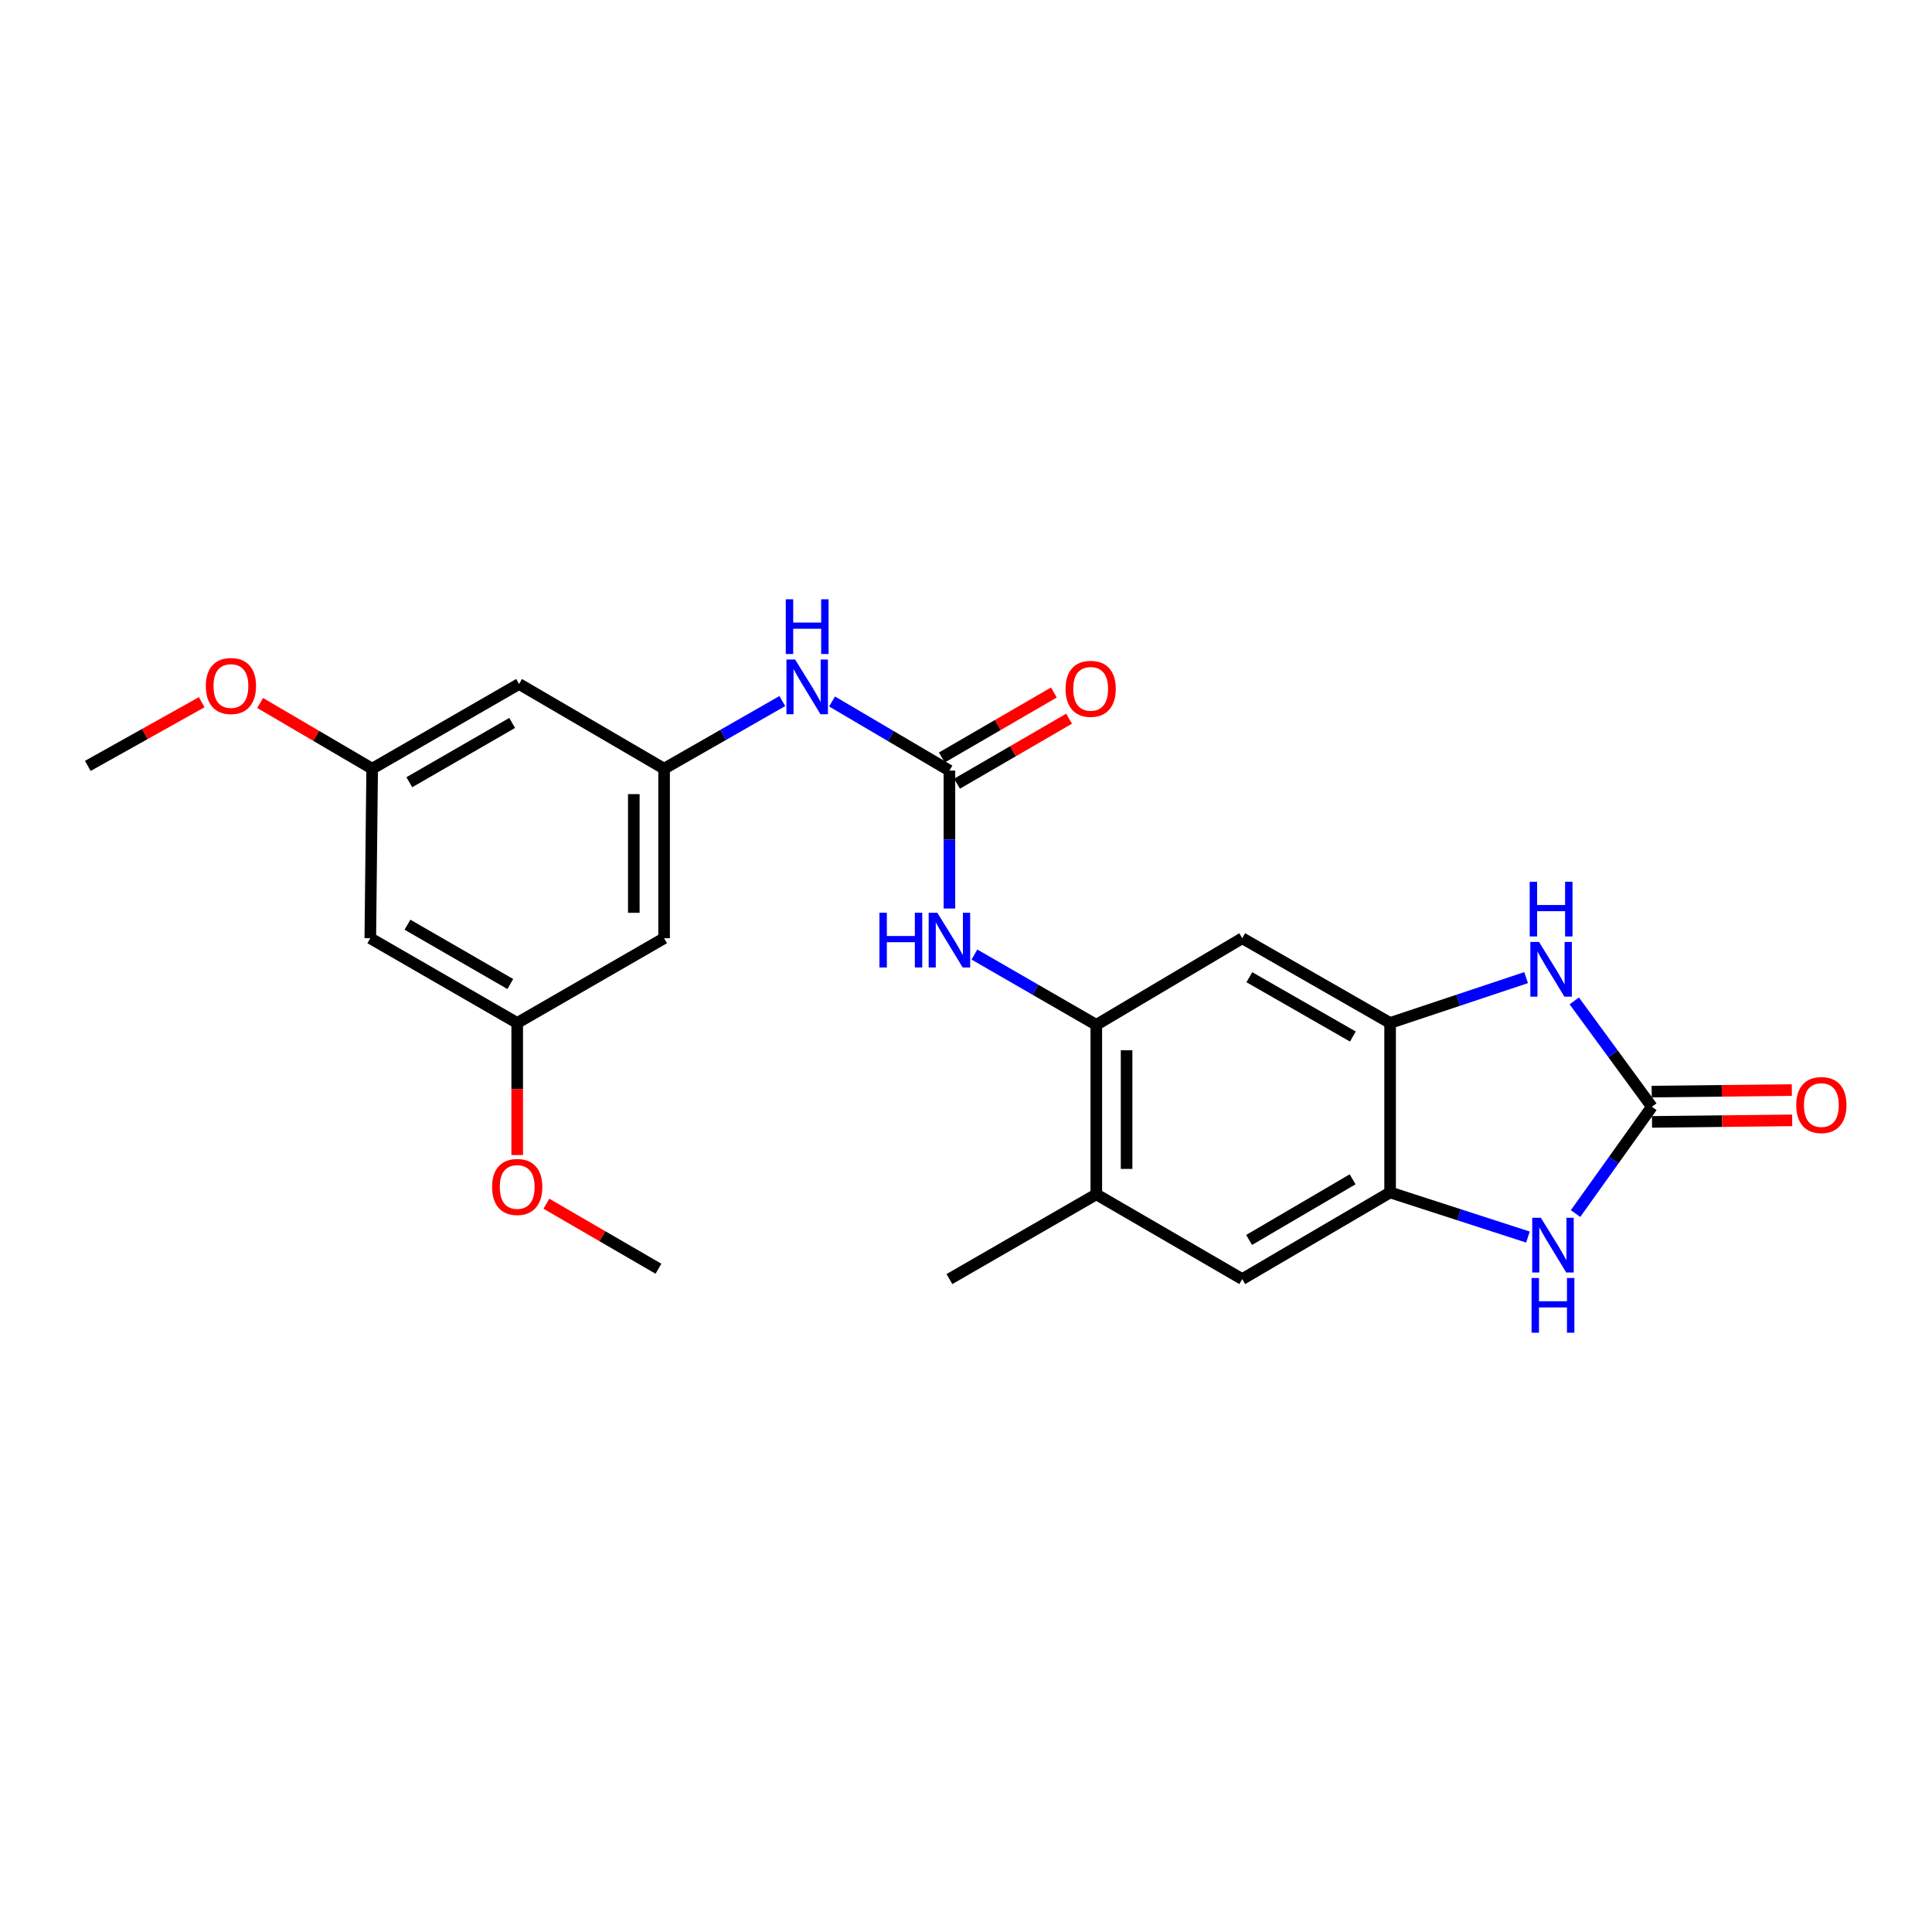 <?xml version='1.0' encoding='iso-8859-1'?>
<svg version='1.1' baseProfile='full'
              xmlns='http://www.w3.org/2000/svg'
                      xmlns:rdkit='http://www.rdkit.org/xml'
                      xmlns:xlink='http://www.w3.org/1999/xlink'
                  xml:space='preserve'
width='1000px' height='1000px' viewBox='0 0 1000 1000'>
<!-- END OF HEADER -->
<rect style='opacity:1.0;fill:#FFFFFF;stroke:none' width='1000' height='1000' x='0' y='0'> </rect>
<path class='bond-0' d='M 854.993,572.859 L 834.916,545.463' style='fill:none;fill-rule:evenodd;stroke:#000000;stroke-width:6px;stroke-linecap:butt;stroke-linejoin:miter;stroke-opacity:1' />
<path class='bond-0' d='M 834.916,545.463 L 814.84,518.068' style='fill:none;fill-rule:evenodd;stroke:#0000FF;stroke-width:6px;stroke-linecap:butt;stroke-linejoin:miter;stroke-opacity:1' />
<path class='bond-1' d='M 854.993,572.859 L 835.247,600.496' style='fill:none;fill-rule:evenodd;stroke:#000000;stroke-width:6px;stroke-linecap:butt;stroke-linejoin:miter;stroke-opacity:1' />
<path class='bond-1' d='M 835.247,600.496 L 815.502,628.133' style='fill:none;fill-rule:evenodd;stroke:#0000FF;stroke-width:6px;stroke-linecap:butt;stroke-linejoin:miter;stroke-opacity:1' />
<path class='bond-12' d='M 855.079,580.696 L 891.35,580.296' style='fill:none;fill-rule:evenodd;stroke:#000000;stroke-width:6px;stroke-linecap:butt;stroke-linejoin:miter;stroke-opacity:1' />
<path class='bond-12' d='M 891.35,580.296 L 927.622,579.896' style='fill:none;fill-rule:evenodd;stroke:#FF0000;stroke-width:6px;stroke-linecap:butt;stroke-linejoin:miter;stroke-opacity:1' />
<path class='bond-12' d='M 854.906,565.021 L 891.178,564.622' style='fill:none;fill-rule:evenodd;stroke:#000000;stroke-width:6px;stroke-linecap:butt;stroke-linejoin:miter;stroke-opacity:1' />
<path class='bond-12' d='M 891.178,564.622 L 927.449,564.222' style='fill:none;fill-rule:evenodd;stroke:#FF0000;stroke-width:6px;stroke-linecap:butt;stroke-linejoin:miter;stroke-opacity:1' />
<path class='bond-2' d='M 789.911,506.015 L 754.714,517.749' style='fill:none;fill-rule:evenodd;stroke:#0000FF;stroke-width:6px;stroke-linecap:butt;stroke-linejoin:miter;stroke-opacity:1' />
<path class='bond-2' d='M 754.714,517.749 L 719.517,529.482' style='fill:none;fill-rule:evenodd;stroke:#000000;stroke-width:6px;stroke-linecap:butt;stroke-linejoin:miter;stroke-opacity:1' />
<path class='bond-4' d='M 790.858,640.299 L 755.187,628.75' style='fill:none;fill-rule:evenodd;stroke:#0000FF;stroke-width:6px;stroke-linecap:butt;stroke-linejoin:miter;stroke-opacity:1' />
<path class='bond-4' d='M 755.187,628.75 L 719.517,617.201' style='fill:none;fill-rule:evenodd;stroke:#000000;stroke-width:6px;stroke-linecap:butt;stroke-linejoin:miter;stroke-opacity:1' />
<path class='bond-6' d='M 719.517,529.482 L 642.979,485.627' style='fill:none;fill-rule:evenodd;stroke:#000000;stroke-width:6px;stroke-linecap:butt;stroke-linejoin:miter;stroke-opacity:1' />
<path class='bond-6' d='M 700.243,536.504 L 646.666,505.806' style='fill:none;fill-rule:evenodd;stroke:#000000;stroke-width:6px;stroke-linecap:butt;stroke-linejoin:miter;stroke-opacity:1' />
<path class='bond-24' d='M 719.517,529.482 L 719.517,617.201' style='fill:none;fill-rule:evenodd;stroke:#000000;stroke-width:6px;stroke-linecap:butt;stroke-linejoin:miter;stroke-opacity:1' />
<path class='bond-3' d='M 491.418,398.857 L 491.418,434.553' style='fill:none;fill-rule:evenodd;stroke:#000000;stroke-width:6px;stroke-linecap:butt;stroke-linejoin:miter;stroke-opacity:1' />
<path class='bond-3' d='M 491.418,434.553 L 491.418,470.249' style='fill:none;fill-rule:evenodd;stroke:#0000FF;stroke-width:6px;stroke-linecap:butt;stroke-linejoin:miter;stroke-opacity:1' />
<path class='bond-9' d='M 491.418,398.857 L 461.046,380.973' style='fill:none;fill-rule:evenodd;stroke:#000000;stroke-width:6px;stroke-linecap:butt;stroke-linejoin:miter;stroke-opacity:1' />
<path class='bond-9' d='M 461.046,380.973 L 430.674,363.088' style='fill:none;fill-rule:evenodd;stroke:#0000FF;stroke-width:6px;stroke-linecap:butt;stroke-linejoin:miter;stroke-opacity:1' />
<path class='bond-15' d='M 495.351,405.636 L 524.348,388.819' style='fill:none;fill-rule:evenodd;stroke:#000000;stroke-width:6px;stroke-linecap:butt;stroke-linejoin:miter;stroke-opacity:1' />
<path class='bond-15' d='M 524.348,388.819 L 553.344,372.001' style='fill:none;fill-rule:evenodd;stroke:#FF0000;stroke-width:6px;stroke-linecap:butt;stroke-linejoin:miter;stroke-opacity:1' />
<path class='bond-15' d='M 487.486,392.077 L 516.483,375.259' style='fill:none;fill-rule:evenodd;stroke:#000000;stroke-width:6px;stroke-linecap:butt;stroke-linejoin:miter;stroke-opacity:1' />
<path class='bond-15' d='M 516.483,375.259 L 545.48,358.441' style='fill:none;fill-rule:evenodd;stroke:#FF0000;stroke-width:6px;stroke-linecap:butt;stroke-linejoin:miter;stroke-opacity:1' />
<path class='bond-10' d='M 719.517,617.201 L 642.979,662.05' style='fill:none;fill-rule:evenodd;stroke:#000000;stroke-width:6px;stroke-linecap:butt;stroke-linejoin:miter;stroke-opacity:1' />
<path class='bond-10' d='M 700.111,610.404 L 646.535,641.798' style='fill:none;fill-rule:evenodd;stroke:#000000;stroke-width:6px;stroke-linecap:butt;stroke-linejoin:miter;stroke-opacity:1' />
<path class='bond-5' d='M 567.442,530.457 L 642.979,485.627' style='fill:none;fill-rule:evenodd;stroke:#000000;stroke-width:6px;stroke-linecap:butt;stroke-linejoin:miter;stroke-opacity:1' />
<path class='bond-7' d='M 567.442,530.457 L 535.898,512.26' style='fill:none;fill-rule:evenodd;stroke:#000000;stroke-width:6px;stroke-linecap:butt;stroke-linejoin:miter;stroke-opacity:1' />
<path class='bond-7' d='M 535.898,512.26 L 504.353,494.063' style='fill:none;fill-rule:evenodd;stroke:#0000FF;stroke-width:6px;stroke-linecap:butt;stroke-linejoin:miter;stroke-opacity:1' />
<path class='bond-25' d='M 567.442,530.457 L 567.442,618.186' style='fill:none;fill-rule:evenodd;stroke:#000000;stroke-width:6px;stroke-linecap:butt;stroke-linejoin:miter;stroke-opacity:1' />
<path class='bond-25' d='M 583.117,543.617 L 583.117,605.026' style='fill:none;fill-rule:evenodd;stroke:#000000;stroke-width:6px;stroke-linecap:butt;stroke-linejoin:miter;stroke-opacity:1' />
<path class='bond-8' d='M 343.733,397.873 L 374.329,380.371' style='fill:none;fill-rule:evenodd;stroke:#000000;stroke-width:6px;stroke-linecap:butt;stroke-linejoin:miter;stroke-opacity:1' />
<path class='bond-8' d='M 374.329,380.371 L 404.925,362.87' style='fill:none;fill-rule:evenodd;stroke:#0000FF;stroke-width:6px;stroke-linecap:butt;stroke-linejoin:miter;stroke-opacity:1' />
<path class='bond-13' d='M 343.733,397.873 L 343.733,485.627' style='fill:none;fill-rule:evenodd;stroke:#000000;stroke-width:6px;stroke-linecap:butt;stroke-linejoin:miter;stroke-opacity:1' />
<path class='bond-13' d='M 328.058,411.036 L 328.058,472.464' style='fill:none;fill-rule:evenodd;stroke:#000000;stroke-width:6px;stroke-linecap:butt;stroke-linejoin:miter;stroke-opacity:1' />
<path class='bond-14' d='M 343.733,397.873 L 268.667,354.035' style='fill:none;fill-rule:evenodd;stroke:#000000;stroke-width:6px;stroke-linecap:butt;stroke-linejoin:miter;stroke-opacity:1' />
<path class='bond-11' d='M 642.979,662.05 L 567.442,618.186' style='fill:none;fill-rule:evenodd;stroke:#000000;stroke-width:6px;stroke-linecap:butt;stroke-linejoin:miter;stroke-opacity:1' />
<path class='bond-21' d='M 567.442,618.186 L 491.418,662.05' style='fill:none;fill-rule:evenodd;stroke:#000000;stroke-width:6px;stroke-linecap:butt;stroke-linejoin:miter;stroke-opacity:1' />
<path class='bond-16' d='M 343.733,485.627 L 267.701,529.482' style='fill:none;fill-rule:evenodd;stroke:#000000;stroke-width:6px;stroke-linecap:butt;stroke-linejoin:miter;stroke-opacity:1' />
<path class='bond-17' d='M 268.667,354.035 L 192.635,397.873' style='fill:none;fill-rule:evenodd;stroke:#000000;stroke-width:6px;stroke-linecap:butt;stroke-linejoin:miter;stroke-opacity:1' />
<path class='bond-17' d='M 265.092,374.19 L 211.869,404.877' style='fill:none;fill-rule:evenodd;stroke:#000000;stroke-width:6px;stroke-linecap:butt;stroke-linejoin:miter;stroke-opacity:1' />
<path class='bond-19' d='M 267.701,529.482 L 267.701,563.663' style='fill:none;fill-rule:evenodd;stroke:#000000;stroke-width:6px;stroke-linecap:butt;stroke-linejoin:miter;stroke-opacity:1' />
<path class='bond-19' d='M 267.701,563.663 L 267.701,597.844' style='fill:none;fill-rule:evenodd;stroke:#FF0000;stroke-width:6px;stroke-linecap:butt;stroke-linejoin:miter;stroke-opacity:1' />
<path class='bond-26' d='M 267.701,529.482 L 191.668,485.627' style='fill:none;fill-rule:evenodd;stroke:#000000;stroke-width:6px;stroke-linecap:butt;stroke-linejoin:miter;stroke-opacity:1' />
<path class='bond-26' d='M 264.128,509.326 L 210.905,478.627' style='fill:none;fill-rule:evenodd;stroke:#000000;stroke-width:6px;stroke-linecap:butt;stroke-linejoin:miter;stroke-opacity:1' />
<path class='bond-18' d='M 192.635,397.873 L 191.668,485.627' style='fill:none;fill-rule:evenodd;stroke:#000000;stroke-width:6px;stroke-linecap:butt;stroke-linejoin:miter;stroke-opacity:1' />
<path class='bond-20' d='M 192.635,397.873 L 163.641,380.87' style='fill:none;fill-rule:evenodd;stroke:#000000;stroke-width:6px;stroke-linecap:butt;stroke-linejoin:miter;stroke-opacity:1' />
<path class='bond-20' d='M 163.641,380.87 L 134.647,363.867' style='fill:none;fill-rule:evenodd;stroke:#FF0000;stroke-width:6px;stroke-linecap:butt;stroke-linejoin:miter;stroke-opacity:1' />
<path class='bond-22' d='M 282.814,623.05 L 311.815,639.872' style='fill:none;fill-rule:evenodd;stroke:#FF0000;stroke-width:6px;stroke-linecap:butt;stroke-linejoin:miter;stroke-opacity:1' />
<path class='bond-22' d='M 311.815,639.872 L 340.816,656.694' style='fill:none;fill-rule:evenodd;stroke:#000000;stroke-width:6px;stroke-linecap:butt;stroke-linejoin:miter;stroke-opacity:1' />
<path class='bond-23' d='M 104.406,363.458 L 74.93,379.943' style='fill:none;fill-rule:evenodd;stroke:#FF0000;stroke-width:6px;stroke-linecap:butt;stroke-linejoin:miter;stroke-opacity:1' />
<path class='bond-23' d='M 74.93,379.943 L 45.455,396.427' style='fill:none;fill-rule:evenodd;stroke:#000000;stroke-width:6px;stroke-linecap:butt;stroke-linejoin:miter;stroke-opacity:1' />
<path  class='atom-1' d='M 796.587 487.542
L 805.867 502.542
Q 806.787 504.022, 808.267 506.702
Q 809.747 509.382, 809.827 509.542
L 809.827 487.542
L 813.587 487.542
L 813.587 515.862
L 809.707 515.862
L 799.747 499.462
Q 798.587 497.542, 797.347 495.342
Q 796.147 493.142, 795.787 492.462
L 795.787 515.862
L 792.107 515.862
L 792.107 487.542
L 796.587 487.542
' fill='#0000FF'/>
<path  class='atom-1' d='M 791.767 456.39
L 795.607 456.39
L 795.607 468.43
L 810.087 468.43
L 810.087 456.39
L 813.927 456.39
L 813.927 484.71
L 810.087 484.71
L 810.087 471.63
L 795.607 471.63
L 795.607 484.71
L 791.767 484.71
L 791.767 456.39
' fill='#0000FF'/>
<path  class='atom-2' d='M 797.553 630.333
L 806.833 645.333
Q 807.753 646.813, 809.233 649.493
Q 810.713 652.173, 810.793 652.333
L 810.793 630.333
L 814.553 630.333
L 814.553 658.653
L 810.673 658.653
L 800.713 642.253
Q 799.553 640.333, 798.313 638.133
Q 797.113 635.933, 796.753 635.253
L 796.753 658.653
L 793.073 658.653
L 793.073 630.333
L 797.553 630.333
' fill='#0000FF'/>
<path  class='atom-2' d='M 792.733 661.485
L 796.573 661.485
L 796.573 673.525
L 811.053 673.525
L 811.053 661.485
L 814.893 661.485
L 814.893 689.805
L 811.053 689.805
L 811.053 676.725
L 796.573 676.725
L 796.573 689.805
L 792.733 689.805
L 792.733 661.485
' fill='#0000FF'/>
<path  class='atom-8' d='M 455.198 472.442
L 459.038 472.442
L 459.038 484.482
L 473.518 484.482
L 473.518 472.442
L 477.358 472.442
L 477.358 500.762
L 473.518 500.762
L 473.518 487.682
L 459.038 487.682
L 459.038 500.762
L 455.198 500.762
L 455.198 472.442
' fill='#0000FF'/>
<path  class='atom-8' d='M 485.158 472.442
L 494.438 487.442
Q 495.358 488.922, 496.838 491.602
Q 498.318 494.282, 498.398 494.442
L 498.398 472.442
L 502.158 472.442
L 502.158 500.762
L 498.278 500.762
L 488.318 484.362
Q 487.158 482.442, 485.918 480.242
Q 484.718 478.042, 484.358 477.362
L 484.358 500.762
L 480.678 500.762
L 480.678 472.442
L 485.158 472.442
' fill='#0000FF'/>
<path  class='atom-10' d='M 411.538 341.347
L 420.818 356.347
Q 421.738 357.827, 423.218 360.507
Q 424.698 363.187, 424.778 363.347
L 424.778 341.347
L 428.538 341.347
L 428.538 369.667
L 424.658 369.667
L 414.698 353.267
Q 413.538 351.347, 412.298 349.147
Q 411.098 346.947, 410.738 346.267
L 410.738 369.667
L 407.058 369.667
L 407.058 341.347
L 411.538 341.347
' fill='#0000FF'/>
<path  class='atom-10' d='M 406.718 310.195
L 410.558 310.195
L 410.558 322.235
L 425.038 322.235
L 425.038 310.195
L 428.878 310.195
L 428.878 338.515
L 425.038 338.515
L 425.038 325.435
L 410.558 325.435
L 410.558 338.515
L 406.718 338.515
L 406.718 310.195
' fill='#0000FF'/>
<path  class='atom-13' d='M 929.729 571.972
Q 929.729 565.172, 933.089 561.372
Q 936.449 557.572, 942.729 557.572
Q 949.009 557.572, 952.369 561.372
Q 955.729 565.172, 955.729 571.972
Q 955.729 578.852, 952.329 582.772
Q 948.929 586.652, 942.729 586.652
Q 936.489 586.652, 933.089 582.772
Q 929.729 578.892, 929.729 571.972
M 942.729 583.452
Q 947.049 583.452, 949.369 580.572
Q 951.729 577.652, 951.729 571.972
Q 951.729 566.412, 949.369 563.612
Q 947.049 560.772, 942.729 560.772
Q 938.409 560.772, 936.049 563.572
Q 933.729 566.372, 933.729 571.972
Q 933.729 577.692, 936.049 580.572
Q 938.409 583.452, 942.729 583.452
' fill='#FF0000'/>
<path  class='atom-16' d='M 551.525 356.536
Q 551.525 349.736, 554.885 345.936
Q 558.245 342.136, 564.525 342.136
Q 570.805 342.136, 574.165 345.936
Q 577.525 349.736, 577.525 356.536
Q 577.525 363.416, 574.125 367.336
Q 570.725 371.216, 564.525 371.216
Q 558.285 371.216, 554.885 367.336
Q 551.525 363.456, 551.525 356.536
M 564.525 368.016
Q 568.845 368.016, 571.165 365.136
Q 573.525 362.216, 573.525 356.536
Q 573.525 350.976, 571.165 348.176
Q 568.845 345.336, 564.525 345.336
Q 560.205 345.336, 557.845 348.136
Q 555.525 350.936, 555.525 356.536
Q 555.525 362.256, 557.845 365.136
Q 560.205 368.016, 564.525 368.016
' fill='#FF0000'/>
<path  class='atom-20' d='M 254.701 614.364
Q 254.701 607.564, 258.061 603.764
Q 261.421 599.964, 267.701 599.964
Q 273.981 599.964, 277.341 603.764
Q 280.701 607.564, 280.701 614.364
Q 280.701 621.244, 277.301 625.164
Q 273.901 629.044, 267.701 629.044
Q 261.461 629.044, 258.061 625.164
Q 254.701 621.284, 254.701 614.364
M 267.701 625.844
Q 272.021 625.844, 274.341 622.964
Q 276.701 620.044, 276.701 614.364
Q 276.701 608.804, 274.341 606.004
Q 272.021 603.164, 267.701 603.164
Q 263.381 603.164, 261.021 605.964
Q 258.701 608.764, 258.701 614.364
Q 258.701 620.084, 261.021 622.964
Q 263.381 625.844, 267.701 625.844
' fill='#FF0000'/>
<path  class='atom-21' d='M 106.528 355.081
Q 106.528 348.281, 109.888 344.481
Q 113.248 340.681, 119.528 340.681
Q 125.808 340.681, 129.168 344.481
Q 132.528 348.281, 132.528 355.081
Q 132.528 361.961, 129.128 365.881
Q 125.728 369.761, 119.528 369.761
Q 113.288 369.761, 109.888 365.881
Q 106.528 362.001, 106.528 355.081
M 119.528 366.561
Q 123.848 366.561, 126.168 363.681
Q 128.528 360.761, 128.528 355.081
Q 128.528 349.521, 126.168 346.721
Q 123.848 343.881, 119.528 343.881
Q 115.208 343.881, 112.848 346.681
Q 110.528 349.481, 110.528 355.081
Q 110.528 360.801, 112.848 363.681
Q 115.208 366.561, 119.528 366.561
' fill='#FF0000'/>
</svg>
